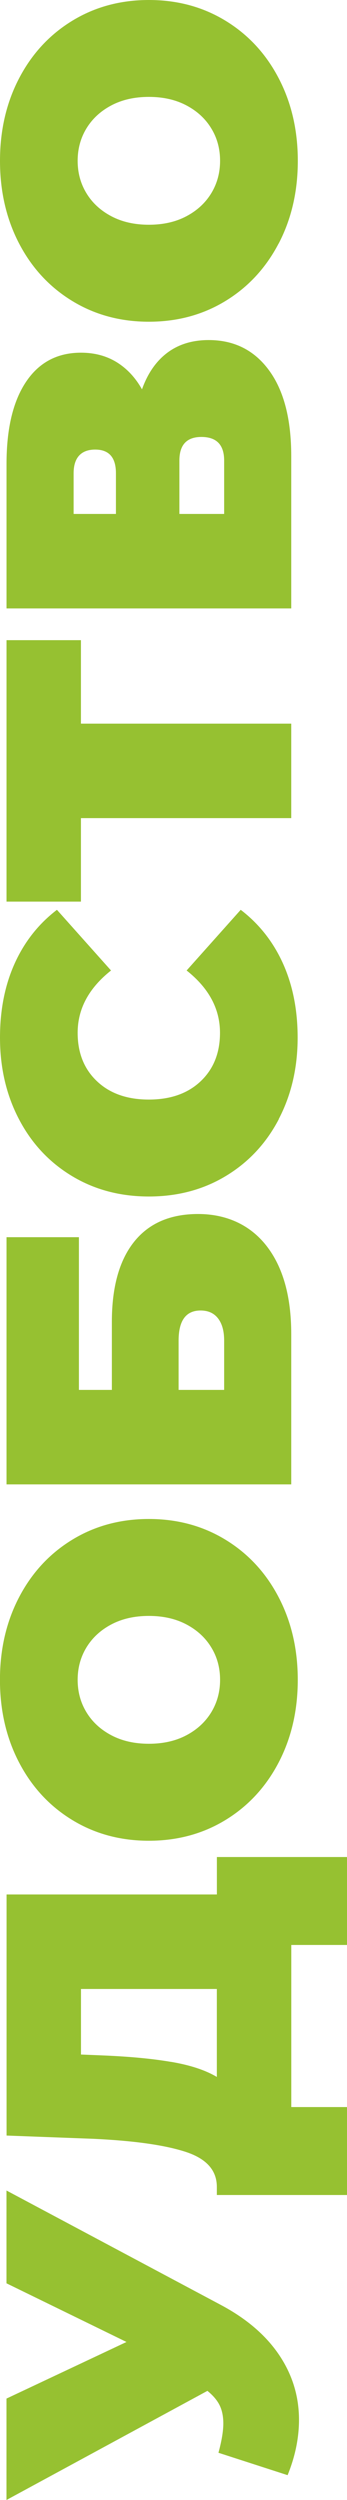 <?xml version="1.0" encoding="UTF-8"?> <svg xmlns="http://www.w3.org/2000/svg" id="_Слой_1" viewBox="0 0 79.23 570.21"><defs><style>.cls-1{fill:#96c131;stroke-width:0px;}</style></defs><path class="cls-1" d="M1.49,499.62l48.95,26.1c5.82,3.1,10.25,6.89,13.28,11.38,3.03,4.49,4.55,9.43,4.55,14.81,0,4.15-.87,8.36-2.6,12.63l-15.79-5.11c.74-2.72,1.11-4.95,1.11-6.69,0-1.61-.28-2.99-.84-4.13-.56-1.15-1.49-2.24-2.79-3.3l-45.88,24.89v-23.13l27.4-12.91-27.4-13.38v-21.18Z"></path><path class="cls-1" d="M49.51,423.55h29.72v20.06h-12.72v36.97h12.72v20.06h-29.72v-1.86c0-3.78-2.38-6.44-7.15-7.99-4.77-1.55-11.8-2.54-21.08-2.97l-19.78-.74v-54.99h48.02v-8.55ZM39.06,470.27c4.37.74,7.85,1.89,10.45,3.44v-20.06h-31.02v14.95l4.64.19c6.25.25,11.56.74,15.93,1.49Z"></path><path class="cls-1" d="M63.62,402c-2.91,5.57-6.95,9.94-12.12,13.1-5.17,3.16-11.01,4.74-17.51,4.74s-12.34-1.58-17.51-4.74c-5.17-3.16-9.21-7.52-12.12-13.1-2.91-5.57-4.37-11.86-4.37-18.86s1.46-13.28,4.37-18.85c2.91-5.57,6.95-9.94,12.12-13.1,5.17-3.16,11.01-4.74,17.51-4.74s12.34,1.58,17.51,4.74c5.17,3.16,9.21,7.52,12.12,13.1,2.91,5.57,4.37,11.86,4.37,18.85s-1.46,13.28-4.37,18.86ZM48.25,375.76c-1.33-2.2-3.22-3.95-5.67-5.25-2.45-1.3-5.31-1.95-8.59-1.95s-6.14.65-8.59,1.95c-2.45,1.3-4.33,3.05-5.67,5.25-1.33,2.2-2,4.66-2,7.38s.67,5.19,2,7.38c1.33,2.2,3.22,3.95,5.67,5.25,2.45,1.3,5.31,1.95,8.59,1.95s6.15-.65,8.59-1.95c2.45-1.3,4.33-3.05,5.67-5.25,1.33-2.2,2-4.66,2-7.38s-.66-5.19-2-7.38Z"></path><path class="cls-1" d="M1.49,338.56v-56.38h16.53v34.83h7.52v-15.51c0-7.93,1.69-14.01,5.06-18.25,3.38-4.24,8.25-6.36,14.63-6.36s11.83,2.42,15.6,7.24c3.78,4.83,5.67,11.55,5.67,20.16v34.27H1.49ZM51.18,305.77c0-2.17-.46-3.85-1.39-5.06s-2.26-1.81-3.99-1.81c-3.34,0-5.02,2.29-5.02,6.87v11.24h10.4v-11.24Z"></path><path class="cls-1" d="M63.67,255.25c-2.88,5.51-6.9,9.83-12.08,12.96-5.17,3.13-11.04,4.69-17.6,4.69s-12.43-1.56-17.6-4.69c-5.17-3.13-9.2-7.45-12.07-12.96-2.88-5.51-4.32-11.7-4.32-18.58,0-6.32,1.11-11.95,3.34-16.9,2.23-4.95,5.45-9.04,9.66-12.26l12.35,13.84c-5.08,4.03-7.62,8.76-7.62,14.21,0,4.58,1.47,8.27,4.41,11.05,2.94,2.79,6.89,4.18,11.84,4.18s8.9-1.39,11.84-4.18c2.94-2.79,4.41-6.47,4.41-11.05,0-5.45-2.54-10.19-7.62-14.21l12.35-13.84c4.21,3.22,7.43,7.31,9.66,12.26,2.23,4.96,3.34,10.59,3.34,16.9,0,6.87-1.44,13.07-4.32,18.58Z"></path><path class="cls-1" d="M18.48,146.01v19.04h48.02v21.55H18.48v19.04H1.49v-59.63h17Z"></path><path class="cls-1" d="M38.22,80.44c2.57-1.92,5.71-2.88,9.43-2.88,5.82,0,10.42,2.31,13.79,6.92,3.38,4.61,5.06,11.13,5.06,19.55v34.74H1.49v-32.97c0-8.05,1.49-14.29,4.46-18.72,2.97-4.43,7.15-6.64,12.54-6.64,3.1,0,5.82.73,8.17,2.18,2.35,1.46,4.27,3.52,5.76,6.18,1.3-3.65,3.24-6.44,5.8-8.36ZM26.47,117.22v-9.29c0-3.59-1.58-5.39-4.74-5.39s-4.92,1.8-4.92,5.39v9.29h9.66ZM45.98,99.66c-3.34,0-5.02,1.8-5.02,5.39v12.17h10.22v-12.17c0-3.59-1.73-5.39-5.2-5.39Z"></path><path class="cls-1" d="M63.62,55.54c-2.91,5.57-6.95,9.94-12.12,13.1-5.17,3.16-11.01,4.74-17.51,4.74s-12.34-1.58-17.51-4.74c-5.17-3.16-9.21-7.52-12.12-13.1C1.46,49.97,0,43.69,0,36.69s1.46-13.28,4.37-18.85c2.91-5.57,6.95-9.94,12.12-13.1C21.66,1.58,27.49,0,34,0s12.34,1.58,17.51,4.74c5.17,3.16,9.21,7.52,12.12,13.1,2.91,5.57,4.37,11.86,4.37,18.85s-1.46,13.28-4.37,18.86ZM48.25,29.3c-1.33-2.2-3.22-3.95-5.67-5.25-2.45-1.3-5.31-1.95-8.59-1.95s-6.14.65-8.59,1.95c-2.45,1.3-4.33,3.05-5.67,5.25-1.33,2.2-2,4.66-2,7.38s.67,5.19,2,7.38c1.33,2.2,3.22,3.95,5.67,5.25,2.45,1.3,5.31,1.95,8.59,1.95s6.15-.65,8.59-1.95c2.45-1.3,4.33-3.05,5.67-5.25,1.33-2.2,2-4.66,2-7.38s-.66-5.19-2-7.38Z"></path></svg> 